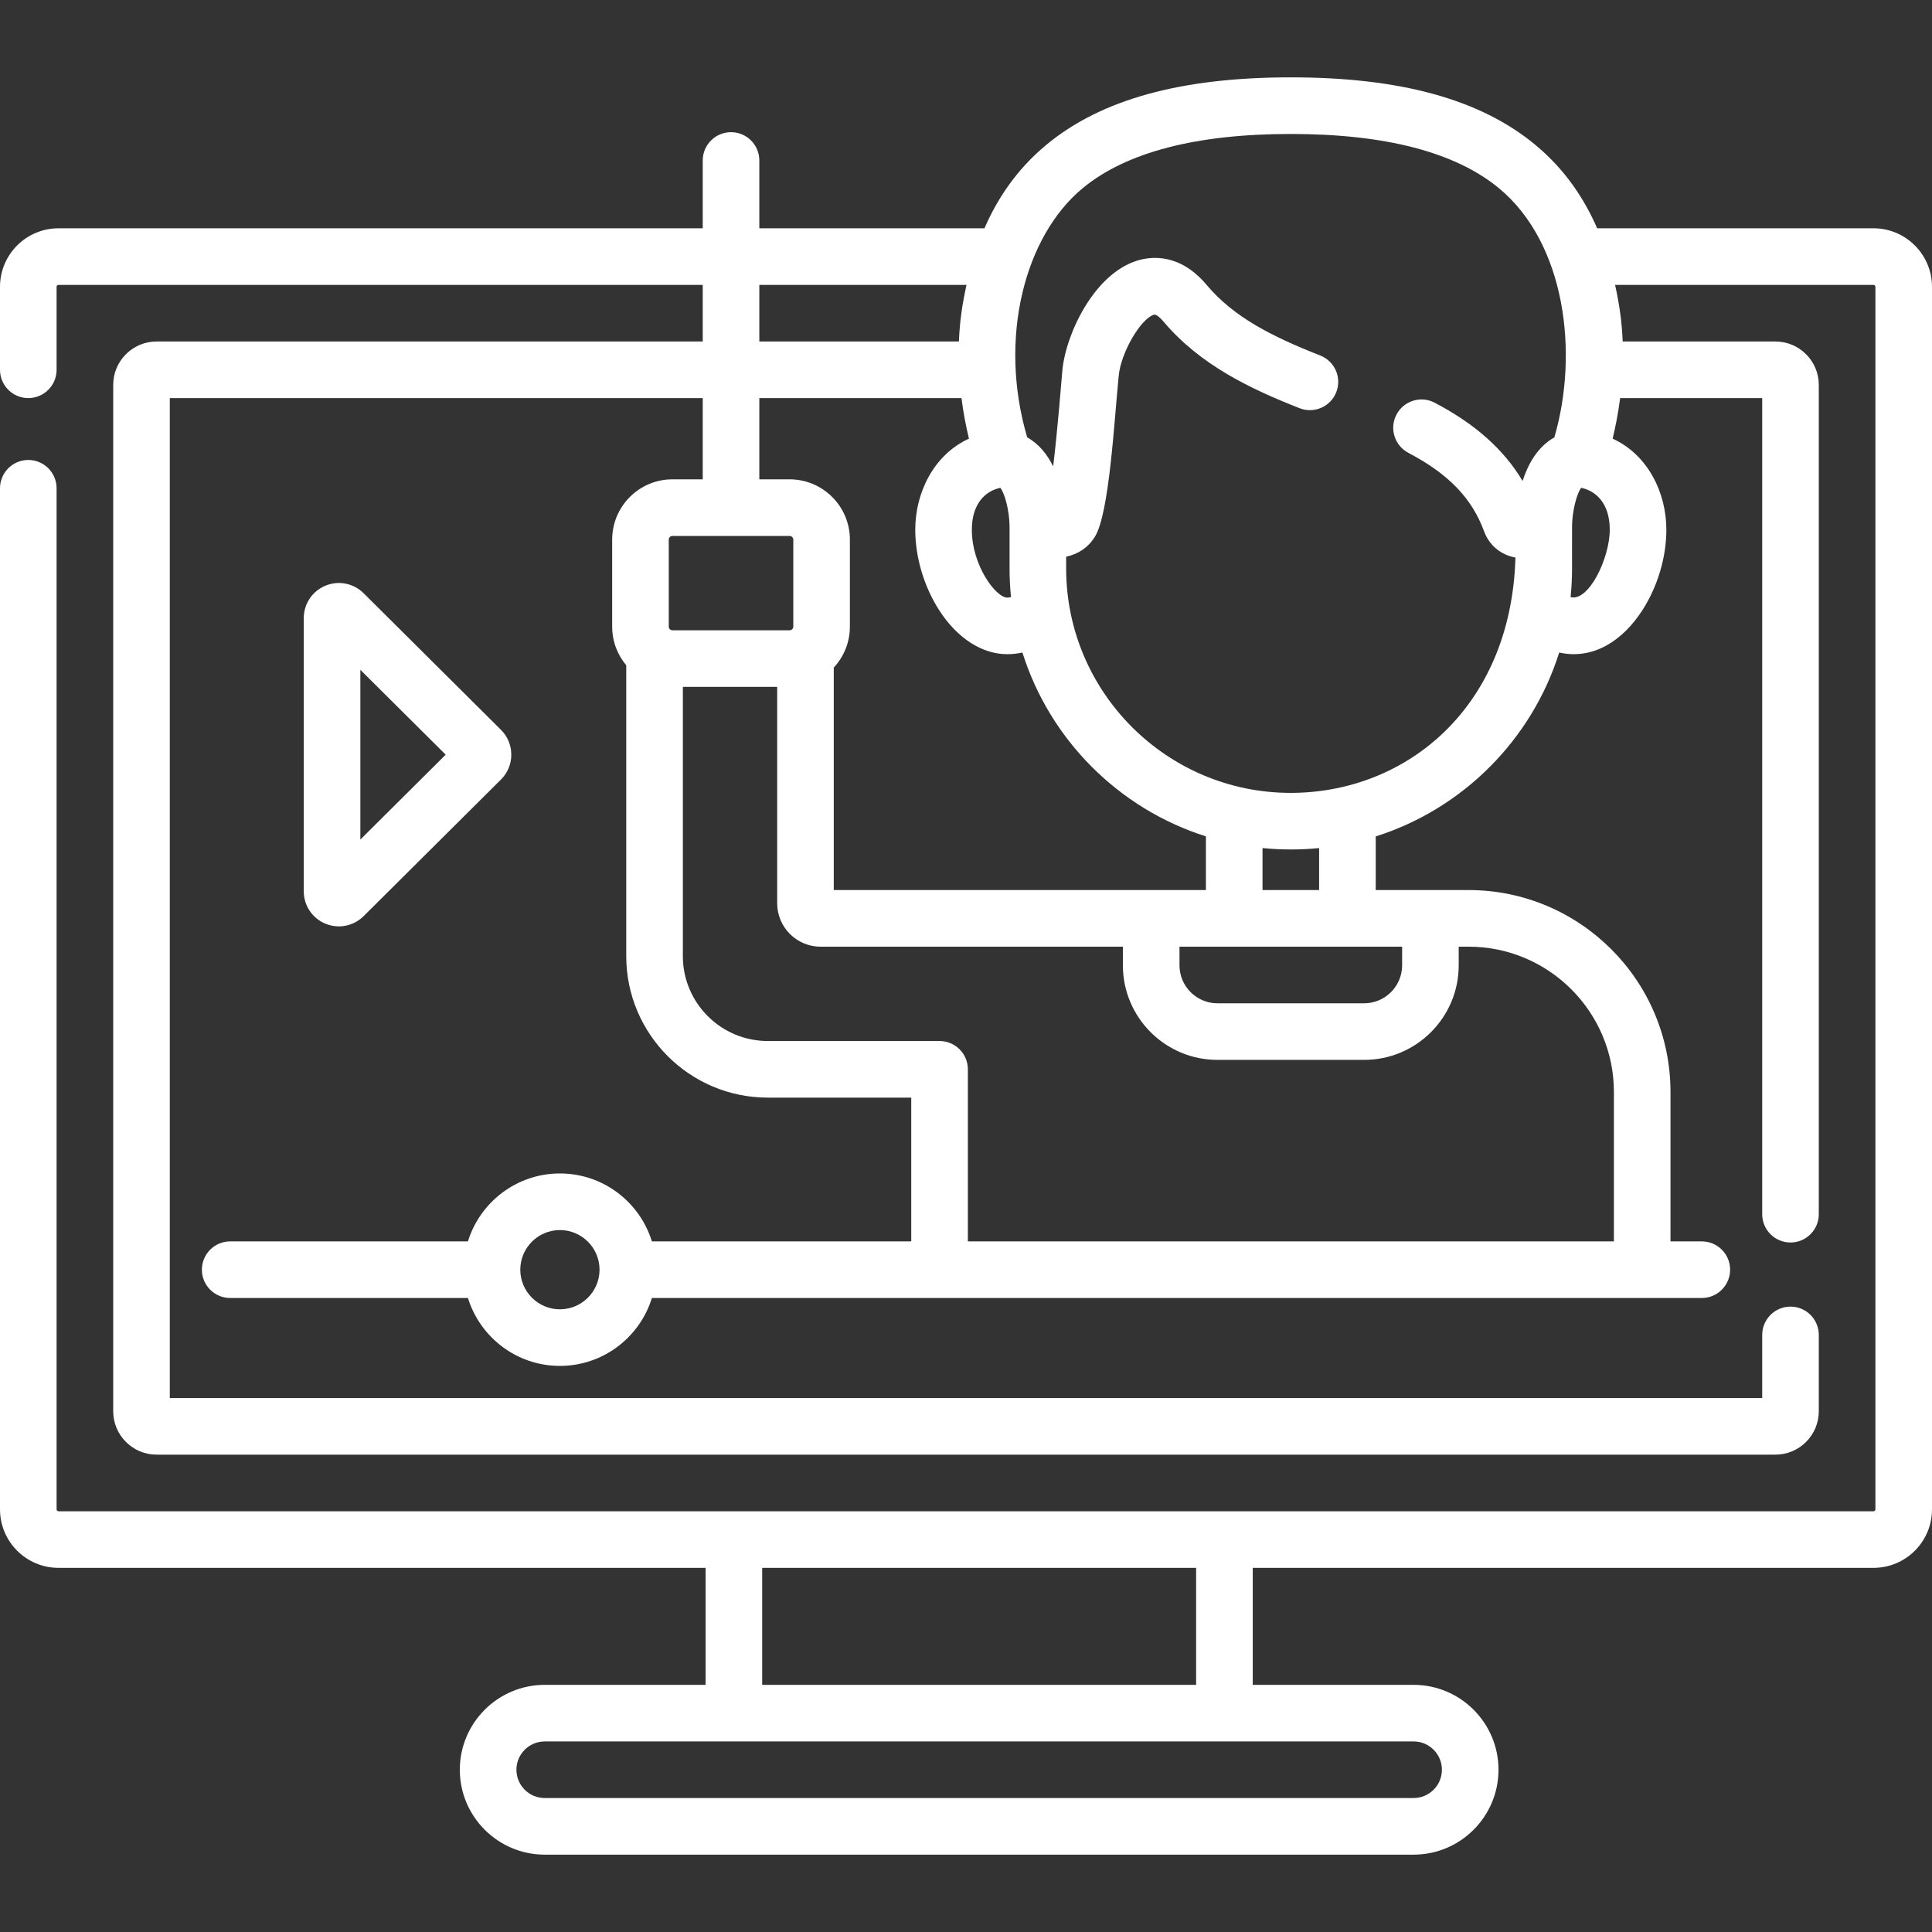 <svg width="79" height="79" viewBox="0 0 79 79" fill="none" xmlns="http://www.w3.org/2000/svg">
<rect x="0" y="0" width="79" height="79" fill="#333333" stroke="none"/>
<g id="video 1">
<path id="Vector" d="M76.608 9.335H65.308C64.796 8.156 64.011 6.939 62.764 5.91C60.525 4.061 57.26 3.163 52.781 3.163C48.302 3.163 45.037 4.061 42.799 5.91C41.552 6.939 40.767 8.156 40.255 9.335H31.049V6.562C31.049 5.923 30.531 5.405 29.892 5.405C29.253 5.405 28.735 5.923 28.735 6.562V9.335H2.392C1.073 9.335 0 10.408 0 11.727V15.121C0 15.76 0.518 16.278 1.157 16.278C1.796 16.278 2.314 15.76 2.314 15.121V11.727C2.314 11.684 2.349 11.649 2.392 11.649H28.735V13.964H6.403C5.425 13.964 4.629 14.76 4.629 15.738V57.707C4.629 58.685 5.425 59.481 6.403 59.481H72.597C73.575 59.481 74.371 58.685 74.371 57.707V54.586C74.371 53.947 73.853 53.428 73.214 53.428C72.575 53.428 72.057 53.947 72.057 54.586V57.167H6.943V16.278H28.735V19.6H27.495C26.137 19.6 25.032 20.705 25.032 22.064V25.622C25.032 26.224 25.248 26.775 25.607 27.203V39.096C25.607 42.286 28.203 44.882 31.393 44.882H37.261V50.761H26.656C26.161 49.154 24.662 47.983 22.895 47.983C21.128 47.983 19.63 49.154 19.134 50.761H9.412C8.773 50.761 8.255 51.279 8.255 51.918C8.255 52.557 8.773 53.075 9.412 53.075H19.134C19.63 54.682 21.128 55.852 22.895 55.852C24.662 55.852 26.161 54.682 26.656 53.075H69.588C70.227 53.075 70.745 52.557 70.745 51.918C70.745 51.279 70.227 50.761 69.588 50.761H68.307V44.65C68.307 40.099 64.604 36.395 60.052 36.395H56.254V34.202C59.817 33.072 62.634 30.249 63.756 26.682C65.165 26.994 66.367 26.177 67.153 24.959C67.779 23.99 68.138 22.788 68.138 21.66C68.138 20.153 67.388 18.599 65.941 17.936C66.052 17.48 66.166 16.918 66.248 16.278H72.057V49.648C72.057 50.288 72.575 50.806 73.214 50.806C73.853 50.806 74.371 50.288 74.371 49.648V15.738C74.371 14.76 73.575 13.964 72.597 13.964H66.352C66.318 13.13 66.216 12.44 66.041 11.649H76.608C76.651 11.649 76.686 11.684 76.686 11.727V61.719C76.686 61.761 76.651 61.796 76.608 61.796H2.392C2.349 61.796 2.314 61.761 2.314 61.719V19.966C2.314 19.326 1.796 18.808 1.157 18.808C0.518 18.808 0 19.326 0 19.966V61.719C0 63.038 1.073 64.11 2.392 64.11H28.852V68.894H22.274C20.36 68.894 18.802 70.451 18.802 72.365C18.802 74.279 20.36 75.837 22.274 75.837H57.803C59.717 75.837 61.274 74.279 61.274 72.365C61.274 70.451 59.717 68.894 57.803 68.894H51.225V64.11H76.608C77.927 64.11 79 63.038 79 61.719V11.727C79 10.408 77.927 9.335 76.608 9.335ZM40.906 19.948C41.078 20.161 41.273 20.865 41.281 21.511V21.515V23.242C41.281 23.637 41.301 24.029 41.34 24.415C41.291 24.428 41.239 24.436 41.187 24.436C40.722 24.436 39.739 23.123 39.739 21.66C39.739 20.56 40.327 20.064 40.906 19.948ZM31.049 11.649H39.521C39.346 12.442 39.244 13.133 39.21 13.964H31.049V11.649ZM31.049 16.278H39.315C39.396 16.918 39.51 17.48 39.621 17.936C38.174 18.599 37.425 20.153 37.425 21.66C37.425 22.788 37.783 23.99 38.408 24.959C39.144 26.098 40.156 26.75 41.186 26.75C41.395 26.75 41.603 26.727 41.807 26.682C42.928 30.247 45.744 33.069 49.31 34.2V36.395H34.093V27.298C34.502 26.858 34.752 26.269 34.752 25.623V22.064C34.752 20.705 33.647 19.6 32.288 19.6H31.049V16.278ZM48.229 38.71H57.333V39.472C57.333 40.328 56.636 41.025 55.78 41.025H49.782C48.926 41.025 48.23 40.328 48.23 39.472L48.229 38.71ZM27.346 22.064C27.346 21.982 27.413 21.915 27.495 21.915H32.288C32.371 21.915 32.438 21.982 32.438 22.064V25.622C32.438 25.673 32.412 25.718 32.373 25.745C32.366 25.749 32.358 25.754 32.351 25.758C32.332 25.767 32.311 25.772 32.288 25.772H27.495C27.413 25.772 27.346 25.705 27.346 25.622V22.064ZM22.895 53.538C22.002 53.538 21.275 52.811 21.275 51.918C21.275 51.025 22.002 50.298 22.895 50.298C23.78 50.298 24.502 51.012 24.515 51.894C24.515 51.902 24.515 51.91 24.515 51.918C24.515 51.926 24.515 51.934 24.515 51.942C24.502 52.824 23.78 53.538 22.895 53.538ZM65.993 44.65V50.761H39.576V43.725C39.576 43.085 39.057 42.567 38.418 42.567H31.393C29.479 42.567 27.922 41.01 27.922 39.096V28.086H31.779V36.936C31.779 37.914 32.575 38.71 33.553 38.71H45.915V39.472C45.915 41.604 47.65 43.339 49.782 43.339H55.78C57.912 43.339 59.647 41.604 59.647 39.472V38.71H60.052C63.328 38.71 65.993 41.375 65.993 44.65ZM53.939 36.395H51.625V34.677C52.007 34.716 52.395 34.735 52.788 34.735C53.176 34.735 53.56 34.716 53.939 34.678V36.395ZM52.774 32.421C47.713 32.421 43.595 28.303 43.595 23.242V22.764C44.063 22.664 44.489 22.407 44.775 21.94C45.359 20.987 45.557 17.254 45.743 15.382C45.82 14.455 46.626 13.046 47.181 12.869C47.292 12.834 47.491 13.048 47.57 13.142C49.07 14.925 51.133 15.902 53.139 16.691C53.734 16.925 54.406 16.632 54.64 16.037C54.874 15.443 54.581 14.771 53.986 14.537C51.996 13.754 50.444 12.964 49.342 11.653C48.245 10.348 47.076 10.473 46.478 10.664C44.714 11.226 43.56 13.698 43.436 15.191C43.399 15.615 43.251 17.511 43.065 19.072C42.83 18.595 42.491 18.158 42.002 17.883C40.81 13.835 41.897 9.655 44.272 7.694C46.053 6.223 48.916 5.478 52.781 5.478C56.646 5.478 59.508 6.223 61.29 7.694C64.006 9.937 64.568 14.419 63.558 17.885C62.871 18.272 62.481 18.978 62.259 19.667C61.487 18.372 60.319 17.336 58.665 16.467C58.099 16.169 57.4 16.387 57.102 16.953C56.805 17.519 57.022 18.218 57.588 18.516C59.233 19.381 60.189 20.373 60.687 21.733C60.844 22.162 61.16 22.499 61.578 22.681C61.705 22.736 61.836 22.774 61.967 22.799C61.792 28.932 57.5 32.421 52.774 32.421ZM64.222 24.415C64.314 23.51 64.27 23.009 64.282 21.515C64.282 21.513 64.282 21.511 64.282 21.509C64.285 20.923 64.471 20.173 64.656 19.948C65.235 20.064 65.823 20.559 65.823 21.66C65.823 22.831 64.957 24.615 64.222 24.415ZM58.96 72.365C58.96 73.003 58.441 73.522 57.803 73.522H22.274C21.636 73.522 21.117 73.003 21.117 72.365C21.117 71.727 21.636 71.208 22.274 71.208H57.803C58.441 71.208 58.96 71.727 58.96 72.365ZM48.91 68.894H31.166V64.11H48.91V68.894Z" fill="white"/>
<path id="Vector_2" d="M13.305 23.95C12.768 24.173 12.421 24.692 12.421 25.273V36.446C12.421 37.027 12.768 37.546 13.305 37.769C13.484 37.844 13.671 37.88 13.857 37.88C14.229 37.88 14.594 37.735 14.868 37.462L20.485 31.875C20.757 31.604 20.907 31.244 20.907 30.859C20.907 30.475 20.757 30.114 20.485 29.843V29.843L14.868 24.257C14.456 23.847 13.842 23.726 13.305 23.95ZM18.853 31.485L18.852 31.484L18.853 31.485ZM14.735 34.33V27.389L18.224 30.859L14.735 34.33Z" fill="white"/>
</g>
</svg>
